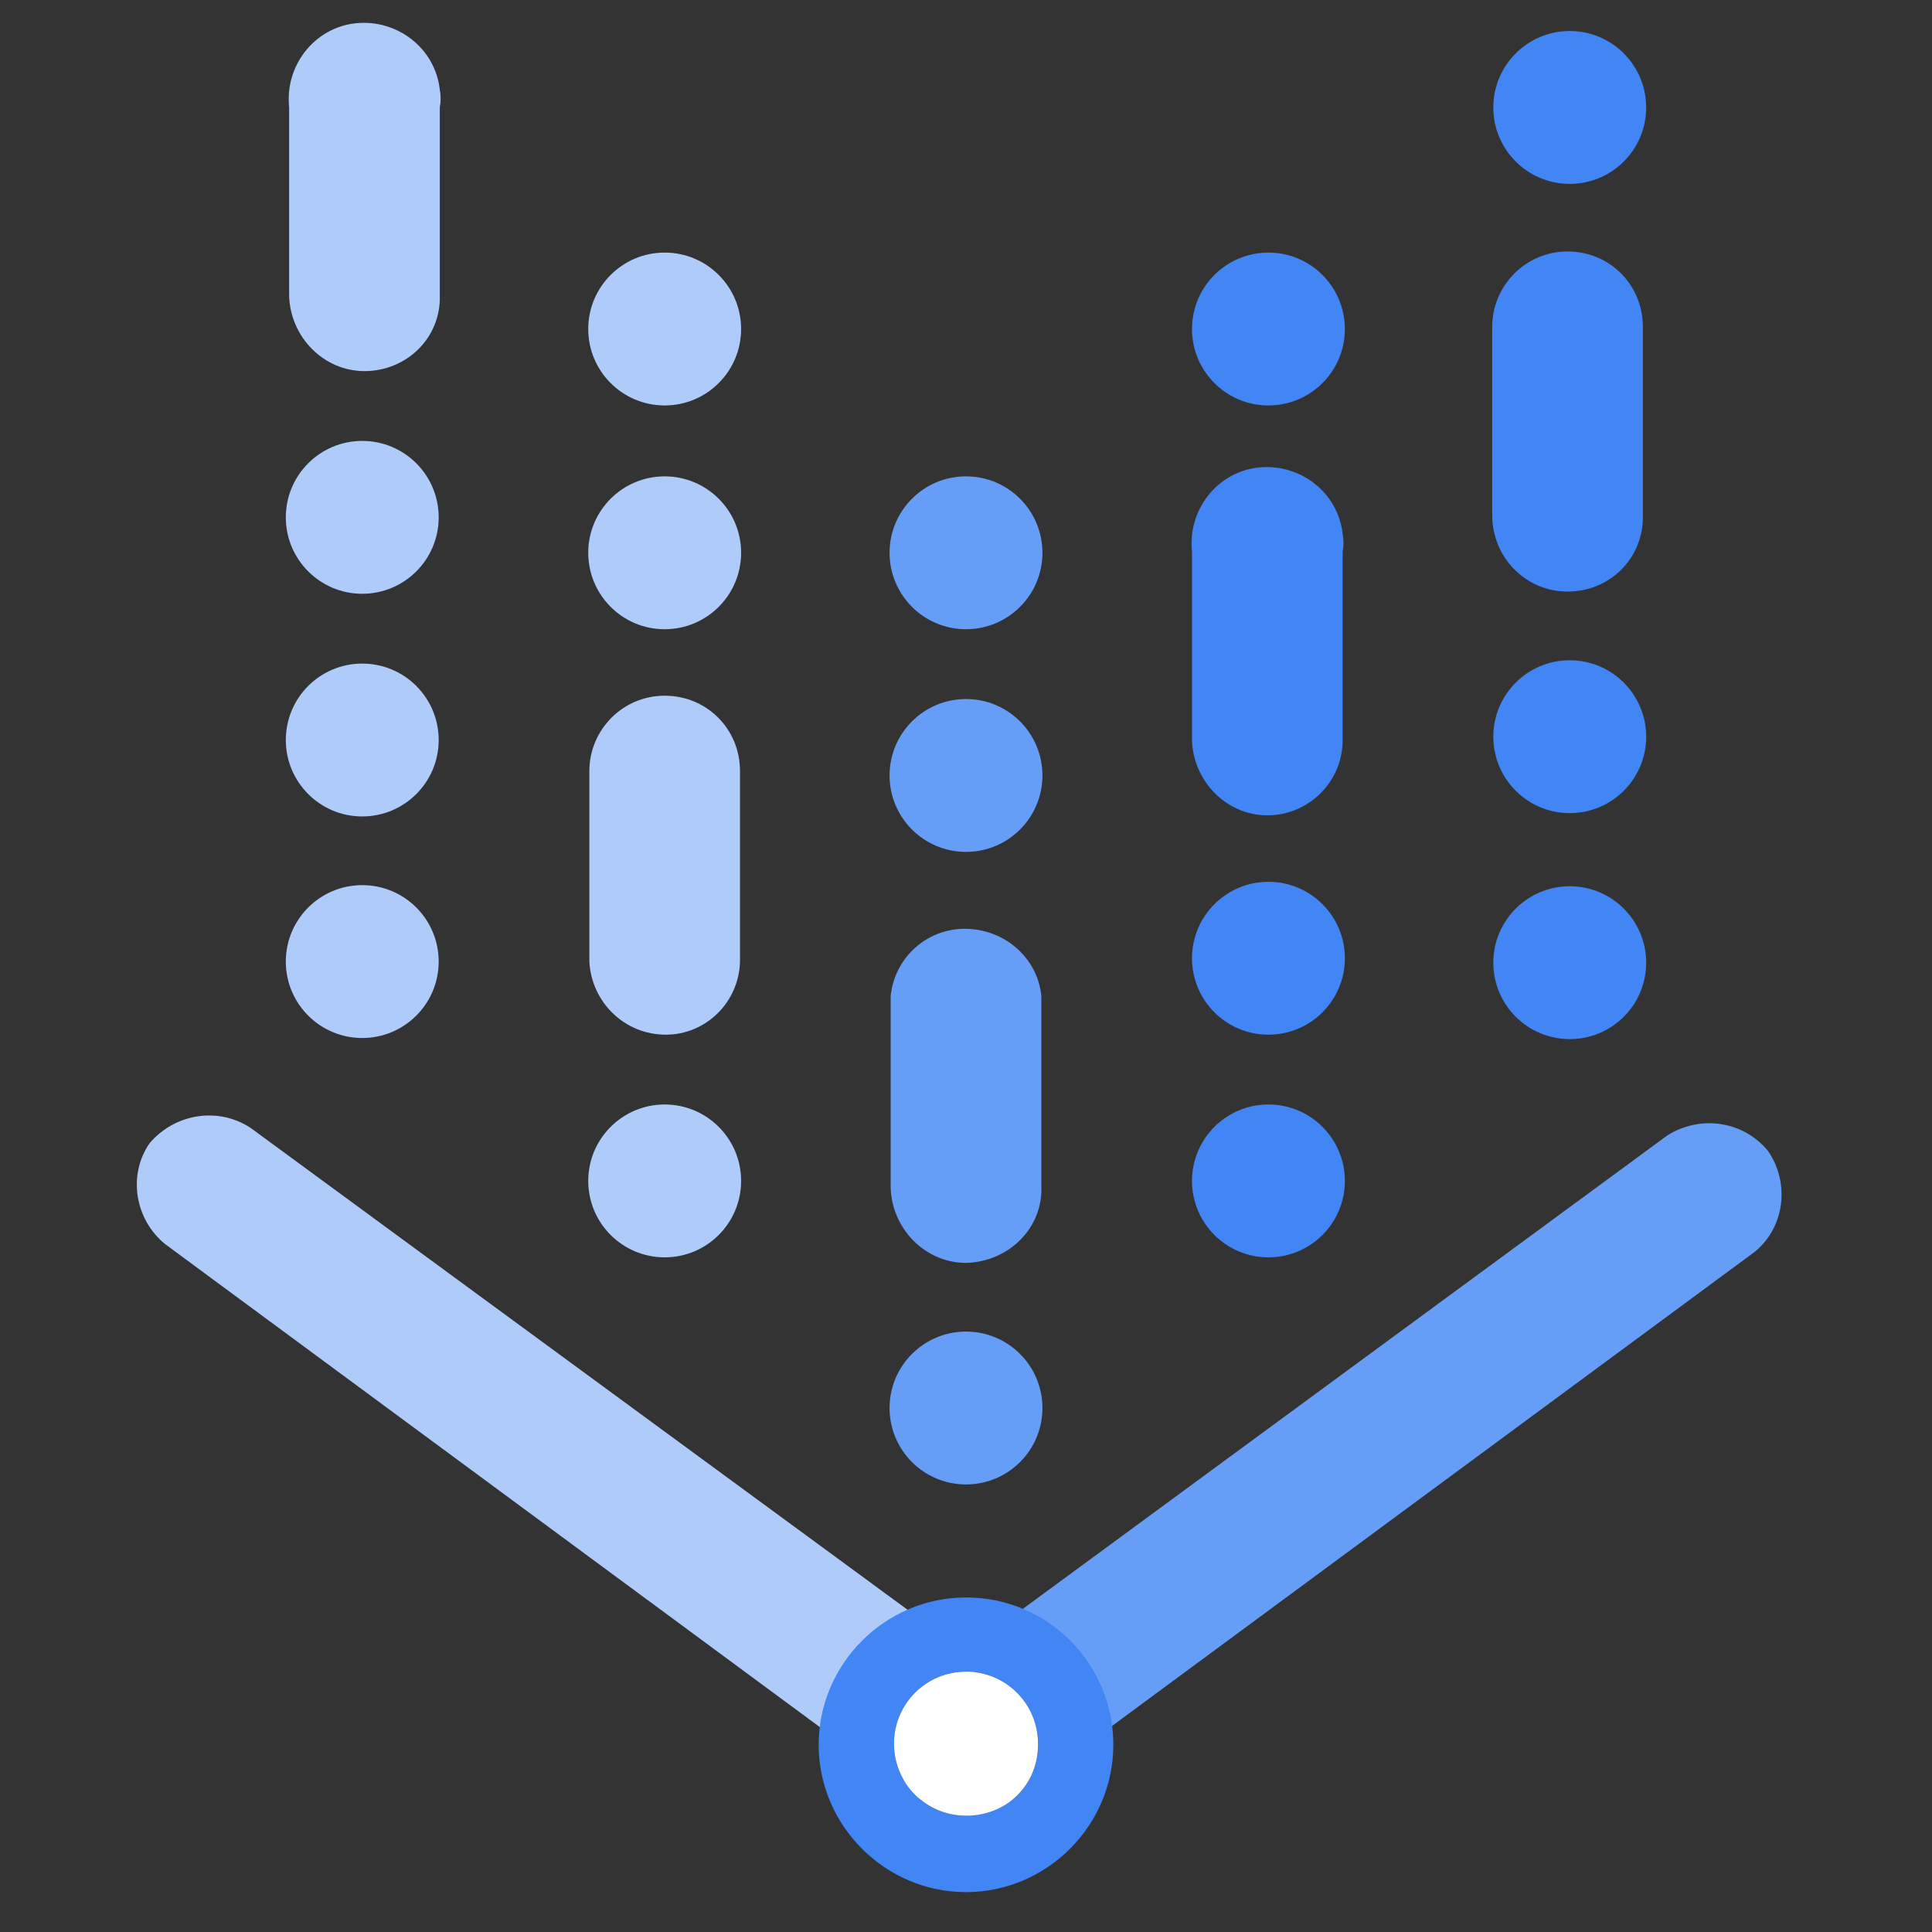 <svg xmlns="http://www.w3.org/2000/svg" viewBox="0 0 174.4 174.4" xml:space="preserve"><rect x="0" y="0" width="174.4" height="174.4" fill="#333333" stroke="none"/><path d="M159.6 103.9c-2.2-2.7-6.1-3.3-9.1-1.4L87.2 149v2c3.6-.4 6.8 2.1 7.2 5.7.4 3.6-2.1 6.8-5.7 7.2-.5.1-1 .1-1.5 0 1.5 0 2.9-.5 4.1-1.4l67.1-49.5c2.7-2.2 3.2-6.2 1.2-9.1z" fill="#669df6"/><path d="M86 163.2c-3.6-.4-6.1-3.7-5.7-7.2.4-3 2.7-5.4 5.7-5.7v-2l-63.4-46.5c-2.9-1.9-6.8-1.3-9.1 1.4-2 2.9-1.3 6.9 1.4 9.1L82 161.8c1.2.8 2.6 1.3 4 1.4z" fill="#aecbfa"/><path d="M87.2 144.2c-7.3 0-13.3 6-13.3 13.3 0 7.3 6 13.3 13.3 13.3s13.3-6 13.3-13.3c0-7.3-5.9-13.3-13.3-13.3zm0 19.7c-3.6 0-6.5-2.9-6.5-6.5s2.9-6.5 6.5-6.5 6.5 2.9 6.5 6.5v.1c0 3.6-2.8 6.4-6.5 6.4.1 0 .1 0 0 0z" fill="#4285f4"/><path d="M87.2 163.9c-3.6 0-6.5-2.9-6.5-6.5s2.9-6.5 6.5-6.5 6.5 2.9 6.5 6.5v.1c0 3.6-2.8 6.4-6.5 6.4.1 0 .1 0 0 0z" fill="#fff"/><path d="M32.9 33.5c-3.7 0-6.7-3.1-6.8-6.8v-17c-.4-3.8 2.3-7.2 6-7.6 3.8-.4 7.2 2.3 7.6 6 .1.5.1 1.1 0 1.6v17c.1 3.8-3 6.8-6.8 6.8z" fill="#aecbfa"/><circle cx="32.7" cy="86.8" r="6.9" fill="#aecbfa"/><circle cx="32.7" cy="66.8" r="6.9" fill="#aecbfa"/><circle cx="32.7" cy="46.7" r="6.9" fill="#aecbfa"/><path d="M141.5 53.4c-3.8 0-6.8-3.1-6.8-6.9v-17c0-3.7 3-6.8 6.8-6.8s6.8 3 6.8 6.8v17c.1 3.8-2.9 6.9-6.8 6.9.1 0 .1 0 0 0z" fill="#4285f4"/><circle cx="141.7" cy="86.9" r="6.9" fill="#4285f4"/><circle cx="141.7" cy="66.5" r="6.9" fill="#4285f4"/><circle cx="141.7" cy="9.7" r="6.9" fill="#4285f4"/><path d="M87.2 114c-3.7 0-6.7-3.1-6.8-6.8V89.9c.4-3.8 3.8-6.5 7.6-6 3.2.4 5.7 2.9 6 6V107c.2 3.8-2.9 6.9-6.8 7 .1 0 .1 0 0 0z" fill="#669df6"/><circle cx="87.2" cy="127.1" r="6.9" fill="#669df6"/><circle cx="87.2" cy="70" r="6.9" fill="#669df6"/><circle cx="87.2" cy="49.9" r="6.9" fill="#669df6"/><path d="M114.4 73.6c-3.7 0-6.7-3.1-6.8-6.8v-17c-.4-3.8 2.3-7.2 6-7.6 3.8-.4 7.2 2.3 7.6 6 .1.5.1 1.1 0 1.6v17c0 3.8-3.1 6.8-6.8 6.8z" fill="#4285f4"/><circle cx="114.5" cy="29.7" r="6.9" fill="#4285f4"/><circle cx="114.5" cy="106.6" r="6.9" fill="#4285f4"/><circle cx="114.5" cy="86.5" r="6.9" fill="#4285f4"/><circle cx="60" cy="106.6" r="6.9" fill="#aecbfa"/><circle cx="60" cy="49.9" r="6.9" fill="#aecbfa"/><circle cx="60" cy="29.7" r="6.9" fill="#aecbfa"/><path d="M60.1 93.4c-3.7 0-6.7-2.9-6.9-6.6V69.6c0-3.7 3-6.8 6.8-6.8s6.8 3 6.8 6.8v17.2c-.1 3.7-3.1 6.6-6.7 6.6z" fill="#aecbfa"/></svg>